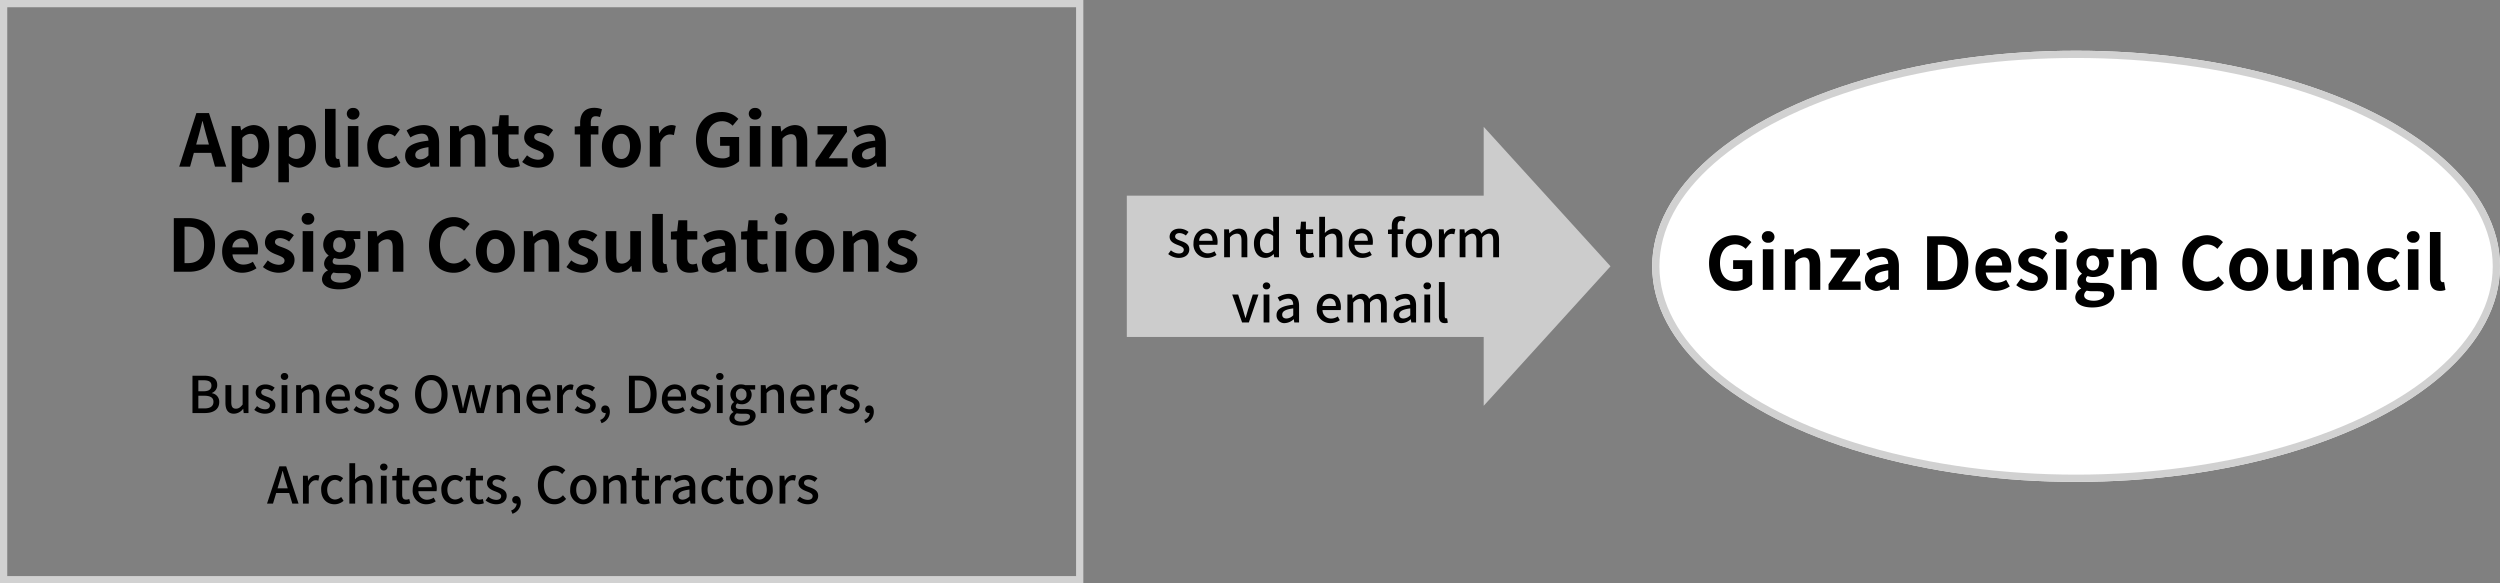 <svg xmlns="http://www.w3.org/2000/svg" width="690" height="161" viewBox="0 0 690 161">
  <rect x="0" y="0" width="690" height="161" fill="#808080" stroke="none"/>
  <g id="img01" transform="translate(-64 -511)">
    <g id="長方形_5" data-name="長方形 5" transform="translate(64 511)" fill="none" stroke="#d1d1d1" stroke-width="2">
      <rect width="299" height="161" stroke="none"/>
      <rect x="1" y="1" width="297" height="159" fill="none"/>
    </g>
    <g id="楕円形_1" data-name="楕円形 1" transform="translate(520 525)" fill="#fff" stroke="#d1d1d1" stroke-width="2">
      <ellipse cx="117" cy="59.5" rx="117" ry="59.5" stroke="none"/>
      <ellipse cx="117" cy="59.5" rx="116" ry="58.5" fill="none"/>
    </g>
    <path id="多角形_1" data-name="多角形 1" d="M38.5,0,77,35H0Z" transform="translate(508.5 546) rotate(90)" fill="#ccc"/>
    <rect id="長方形_6" data-name="長方形 6" width="110" height="39" transform="translate(375 565)" fill="#ccc"/>
    <path id="パス_14" data-name="パス 14" d="M-94.2.28A6.969,6.969,0,0,0-89.4-1.5V-8.18h-5.26v2.42h2.62v2.92a2.984,2.984,0,0,1-1.86.56c-2.9,0-4.38-1.94-4.38-5.16,0-3.18,1.72-5.1,4.18-5.1a3.886,3.886,0,0,1,2.9,1.24l1.58-1.88a6.228,6.228,0,0,0-4.58-1.9c-3.94,0-7.1,2.86-7.1,7.74C-101.3-2.4-98.24.28-94.2.28ZM-86.46,0h2.92V-11.2h-2.92Zm1.48-13a1.628,1.628,0,0,0,1.74-1.6,1.6,1.6,0,0,0-1.74-1.6,1.611,1.611,0,0,0-1.76,1.6A1.634,1.634,0,0,0-84.98-13Zm4.6,13h2.92V-7.7a3.218,3.218,0,0,1,2.34-1.26c1.1,0,1.58.62,1.58,2.34V0h2.94V-6.98c0-2.82-1.04-4.5-3.46-4.5A5.162,5.162,0,0,0-77.7-9.72h-.08l-.2-1.48h-2.4Zm12.06,0h8.84V-2.32h-5.18l5.02-7.3V-11.2h-8.12v2.32h4.44l-5,7.3Zm13.36.28A5.266,5.266,0,0,0-51.58-1.2h.06L-51.3,0h2.4V-6.54c0-3.24-1.46-4.94-4.3-4.94A8.947,8.947,0,0,0-57.88-10l1.06,1.94a6.328,6.328,0,0,1,3.08-1.06c1.38,0,1.86.84,1.9,1.94-4.5.48-6.44,1.74-6.44,4.14A3.181,3.181,0,0,0-54.96.28Zm.96-2.3c-.86,0-1.48-.38-1.48-1.26,0-1,.92-1.74,3.64-2.1v2.26A2.969,2.969,0,0,1-54-2.02ZM-41.12,0h4.22c4.36,0,7.16-2.48,7.16-7.46,0-5-2.8-7.34-7.32-7.34h-4.06Zm2.96-2.38V-12.44h.92c2.76,0,4.48,1.36,4.48,4.98,0,3.6-1.72,5.08-4.48,5.08ZM-22.22.28A7.065,7.065,0,0,0-18.3-.96l-1-1.8a4.616,4.616,0,0,1-2.52.78,2.943,2.943,0,0,1-3.1-2.8h6.9a5.464,5.464,0,0,0,.14-1.34c0-3.1-1.6-5.36-4.68-5.36-2.68,0-5.22,2.26-5.22,5.9C-27.78-1.9-25.34.28-22.22.28Zm-2.74-7A2.525,2.525,0,0,1-22.52-9.2c1.44,0,2.12.96,2.12,2.48Zm12.7,7C-9.34.28-7.8-1.3-7.8-3.26c0-2.08-1.64-2.82-3.12-3.38-1.18-.44-2.28-.74-2.28-1.56,0-.64.48-1.08,1.48-1.08a4.312,4.312,0,0,1,2.42.96l1.32-1.78a6.269,6.269,0,0,0-3.82-1.38c-2.52,0-4.16,1.42-4.16,3.44,0,1.86,1.64,2.72,3.06,3.26,1.18.46,2.34.84,2.34,1.68,0,.7-.5,1.18-1.62,1.18a4.862,4.862,0,0,1-3-1.22L-16.52-1.3A7.057,7.057,0,0,0-12.26.28ZM-5.56,0h2.92V-11.2H-5.56Zm1.48-13a1.628,1.628,0,0,0,1.74-1.6,1.6,1.6,0,0,0-1.74-1.6,1.611,1.611,0,0,0-1.76,1.6A1.634,1.634,0,0,0-4.08-13ZM4.46,4.86c3.74,0,6.08-1.72,6.08-3.98,0-1.96-1.46-2.8-4.16-2.8H4.48c-1.32,0-1.76-.32-1.76-.92A1.116,1.116,0,0,1,3.2-3.8a4.77,4.77,0,0,0,1.44.26c2.4,0,4.32-1.28,4.32-3.8a2.818,2.818,0,0,0-.52-1.7h1.92V-11.2H6.32a5.269,5.269,0,0,0-1.68-.28C2.26-11.48.12-10.06.12-7.42A3.7,3.7,0,0,0,1.6-4.5v.08A2.779,2.779,0,0,0,.36-2.32,2.123,2.123,0,0,0,1.38-.44v.1A2.719,2.719,0,0,0-.22,1.98C-.22,3.96,1.82,4.86,4.46,4.86ZM4.64-5.36A1.817,1.817,0,0,1,2.88-7.42c0-1.32.76-2.06,1.76-2.06s1.74.74,1.74,2.06S5.62-5.36,4.64-5.36ZM4.9,3C3.26,3,2.22,2.46,2.22,1.52A1.68,1.68,0,0,1,2.96.22,6.321,6.321,0,0,0,4.52.38H5.88c1.2,0,1.86.2,1.86,1C7.74,2.26,6.58,3,4.9,3Zm7.56-3h2.92V-7.7a3.218,3.218,0,0,1,2.34-1.26c1.1,0,1.58.62,1.58,2.34V0h2.94V-6.98c0-2.82-1.04-4.5-3.46-4.5a5.162,5.162,0,0,0-3.64,1.76h-.08l-.2-1.48h-2.4ZM36.1.28A5.99,5.99,0,0,0,40.82-1.9L39.26-3.74A4.115,4.115,0,0,1,36.2-2.28c-2.34,0-3.86-1.94-3.86-5.16,0-3.18,1.68-5.1,3.92-5.1a3.817,3.817,0,0,1,2.72,1.24l1.56-1.88a6.037,6.037,0,0,0-4.34-1.9c-3.74,0-6.88,2.86-6.88,7.74C29.32-2.4,32.36.28,36.1.28Zm11.54,0c2.8,0,5.38-2.16,5.38-5.86,0-3.74-2.58-5.9-5.38-5.9s-5.38,2.16-5.38,5.9C42.26-1.88,44.84.28,47.64.28Zm0-2.4c-1.52,0-2.38-1.36-2.38-3.46,0-2.12.86-3.5,2.38-3.5s2.38,1.38,2.38,3.5C50.02-3.48,49.16-2.12,47.64-2.12ZM58.8.28A4.5,4.5,0,0,0,62.38-1.6h.08L62.68,0h2.4V-11.2H62.14v7.56a2.7,2.7,0,0,1-2.28,1.4c-1.08,0-1.56-.6-1.56-2.34V-11.2H55.36v7C55.36-1.4,56.4.28,58.8.28ZM68.22,0h2.92V-7.7a3.218,3.218,0,0,1,2.34-1.26c1.1,0,1.58.62,1.58,2.34V0H78V-6.98c0-2.82-1.04-4.5-3.46-4.5A5.162,5.162,0,0,0,70.9-9.72h-.08l-.2-1.48h-2.4ZM85.8.28a5.556,5.556,0,0,0,3.66-1.36L88.3-3.02a3.478,3.478,0,0,1-2.18.9c-1.62,0-2.78-1.36-2.78-3.46,0-2.12,1.16-3.5,2.86-3.5a2.557,2.557,0,0,1,1.72.74l1.4-1.9a4.9,4.9,0,0,0-3.26-1.24,5.592,5.592,0,0,0-5.72,5.9C80.34-1.88,82.7.28,85.8.28ZM91.58,0H94.5V-11.2H91.58Zm1.48-13a1.628,1.628,0,0,0,1.74-1.6,1.6,1.6,0,0,0-1.74-1.6,1.611,1.611,0,0,0-1.76,1.6A1.634,1.634,0,0,0,93.06-13ZM100.42.28a4,4,0,0,0,1.52-.26l-.36-2.18a1.657,1.657,0,0,1-.4.04c-.28,0-.6-.22-.6-.88V-15.96H97.66V-3.14C97.66-1.06,98.38.28,100.42.28Z" transform="translate(637 591)"/>
    <path id="パス_13" data-name="パス 13" d="M-44.681.182c1.9,0,2.926-1.05,2.926-2.338,0-1.456-1.19-1.932-2.268-2.338-.84-.308-1.638-.56-1.638-1.218,0-.532.392-.952,1.232-.952a2.882,2.882,0,0,1,1.722.672l.756-.994a4.053,4.053,0,0,0-2.506-.91c-1.694,0-2.73.966-2.73,2.254s1.176,1.848,2.2,2.24c.84.322,1.708.63,1.708,1.33,0,.588-.434,1.036-1.358,1.036a3.413,3.413,0,0,1-2.184-.882l-.756,1.036A4.736,4.736,0,0,0-44.681.182Zm7.84,0a4.671,4.671,0,0,0,2.6-.812l-.56-1.022a3.269,3.269,0,0,1-1.834.574,2.325,2.325,0,0,1-2.38-2.352h5a4.161,4.161,0,0,0,.07-.812c0-2.184-1.092-3.654-3.136-3.654-1.806,0-3.514,1.554-3.514,4.06A3.7,3.7,0,0,0-36.841.182Zm-2.184-4.718a2.088,2.088,0,0,1,1.974-2.1c1.12,0,1.722.77,1.722,2.1ZM-32.137,0h1.6V-5.46a2.629,2.629,0,0,1,1.89-1.05c.91,0,1.3.532,1.3,1.862V0h1.61V-4.844c0-1.96-.728-3.052-2.366-3.052a3.669,3.669,0,0,0-2.548,1.26H-30.7L-30.821-7.7h-1.316Zm11.4.182A3.227,3.227,0,0,0-18.5-.868h.042l.14.868H-17V-11.158h-1.61V-8.3l.07,1.274A2.971,2.971,0,0,0-20.615-7.9c-1.722,0-3.3,1.554-3.3,4.06C-23.919-1.288-22.673.182-20.741.182Zm.378-1.33c-1.2,0-1.89-.966-1.89-2.716,0-1.666.868-2.688,1.946-2.688a2.415,2.415,0,0,1,1.694.7v3.766A2.263,2.263,0,0,1-20.363-1.148ZM-8.841.182A4.927,4.927,0,0,0-7.329-.1l-.294-1.19a2.3,2.3,0,0,1-.826.182c-.8,0-1.12-.476-1.12-1.4V-6.412h2V-7.7h-2V-9.828h-1.358L-11.109-7.7l-1.19.084v1.2h1.12V-2.52C-11.179-.9-10.577.182-8.841.182ZM-5.887,0h1.6V-5.46A2.629,2.629,0,0,1-2.4-6.51c.91,0,1.3.532,1.3,1.862V0H.511V-4.844C.511-6.8-.217-7.9-1.855-7.9A3.583,3.583,0,0,0-4.347-6.678L-4.291-8.2v-2.954h-1.6Zm11.9.182a4.671,4.671,0,0,0,2.6-.812l-.56-1.022a3.269,3.269,0,0,1-1.834.574A2.325,2.325,0,0,1,3.843-3.43h5a4.161,4.161,0,0,0,.07-.812C8.911-6.426,7.819-7.9,5.775-7.9c-1.806,0-3.514,1.554-3.514,4.06A3.7,3.7,0,0,0,6.013.182ZM3.829-4.536A2.088,2.088,0,0,1,5.8-6.636c1.12,0,1.722.77,1.722,2.1Zm14.1-6.538a3.5,3.5,0,0,0-1.358-.266c-1.722,0-2.436,1.092-2.436,2.674V-7.7l-1.05.084v1.2h1.05V0h1.61V-6.412H17.3V-7.7H15.743v-.98c0-.938.336-1.386,1.022-1.386a2.1,2.1,0,0,1,.84.2ZM21.623.182a3.7,3.7,0,0,0,3.626-4.018c0-2.576-1.722-4.06-3.626-4.06S18-6.412,18-3.836A3.7,3.7,0,0,0,21.623.182Zm0-1.316c-1.2,0-1.96-1.078-1.96-2.7s.756-2.73,1.96-2.73S23.6-5.474,23.6-3.836,22.841-1.134,21.623-1.134ZM27.139,0h1.6V-4.8c.49-1.218,1.246-1.652,1.876-1.652a2.278,2.278,0,0,1,.77.126l.294-1.4a1.915,1.915,0,0,0-.868-.168,2.662,2.662,0,0,0-2.184,1.582h-.042L28.455-7.7H27.139Zm5.726,0h1.6V-5.46A2.6,2.6,0,0,1,36.2-6.51c.882,0,1.288.532,1.288,1.862V0H39.1V-5.46a2.571,2.571,0,0,1,1.736-1.05c.868,0,1.288.532,1.288,1.862V0h1.61V-4.844c0-1.96-.756-3.052-2.366-3.052a3.548,3.548,0,0,0-2.506,1.414A2.055,2.055,0,0,0,36.729-7.9a3.354,3.354,0,0,0-2.38,1.274h-.042L34.181-7.7H32.865ZM-27.181,18h1.862l2.66-7.7h-1.568l-1.316,4.144c-.21.756-.448,1.54-.672,2.3h-.056c-.224-.756-.462-1.54-.672-2.3L-28.259,10.3h-1.652Zm5.936,0h1.6V10.3h-1.6Zm.8-9.142a.966.966,0,0,0,1.036-.952.958.958,0,0,0-1.036-.952.946.946,0,0,0-1.022.952A.954.954,0,0,0-20.447,8.858Zm5.04,9.324a3.828,3.828,0,0,0,2.45-1.064h.042l.14.882h1.316V13.366c0-2.044-.882-3.262-2.8-3.262a5.9,5.9,0,0,0-3.108,1.008l.6,1.092a4.234,4.234,0,0,1,2.226-.784c1.134,0,1.456.784,1.47,1.68-3.206.35-4.606,1.2-4.606,2.856A2.127,2.127,0,0,0-15.407,18.182Zm.49-1.274c-.686,0-1.2-.308-1.2-1.064,0-.868.77-1.442,3.052-1.722v1.89A2.714,2.714,0,0,1-14.917,16.908Zm12.1,1.274a4.671,4.671,0,0,0,2.6-.812l-.56-1.022a3.269,3.269,0,0,1-1.834.574,2.325,2.325,0,0,1-2.38-2.352h5a4.161,4.161,0,0,0,.07-.812c0-2.184-1.092-3.654-3.136-3.654-1.806,0-3.514,1.554-3.514,4.06A3.7,3.7,0,0,0-2.821,18.182Zm-2.184-4.718a2.088,2.088,0,0,1,1.974-2.1c1.12,0,1.722.77,1.722,2.1ZM1.883,18h1.6V12.54a2.6,2.6,0,0,1,1.736-1.05c.882,0,1.288.532,1.288,1.862V18h1.61V12.54a2.571,2.571,0,0,1,1.736-1.05c.868,0,1.288.532,1.288,1.862V18h1.61V13.156c0-1.96-.756-3.052-2.366-3.052a3.548,3.548,0,0,0-2.506,1.414A2.055,2.055,0,0,0,5.747,10.1a3.354,3.354,0,0,0-2.38,1.274H3.325L3.2,10.3H1.883Zm15.008.182a3.828,3.828,0,0,0,2.45-1.064h.042l.14.882h1.316V13.366c0-2.044-.882-3.262-2.8-3.262a5.9,5.9,0,0,0-3.108,1.008l.6,1.092a4.234,4.234,0,0,1,2.226-.784c1.134,0,1.456.784,1.47,1.68-3.206.35-4.606,1.2-4.606,2.856A2.127,2.127,0,0,0,16.891,18.182Zm.49-1.274c-.686,0-1.2-.308-1.2-1.064,0-.868.77-1.442,3.052-1.722v1.89A2.714,2.714,0,0,1,17.381,16.908ZM23.121,18h1.6V10.3h-1.6Zm.8-9.142a.955.955,0,1,0,0-1.9.954.954,0,1,0,0,1.9Zm4.816,9.324a2.586,2.586,0,0,0,.868-.126l-.21-1.218a1.118,1.118,0,0,1-.266.028c-.2,0-.392-.154-.392-.588V6.842h-1.6v9.352C27.139,17.44,27.573,18.182,28.735,18.182Z" transform="translate(434 582)"/>
    <path id="パス_12" data-name="パス 12" d="M-96.88,0h3.444c2.282,0,3.948-.98,3.948-3.024a2.366,2.366,0,0,0-2.03-2.45v-.07a2.292,2.292,0,0,0,1.47-2.226c0-1.862-1.526-2.534-3.64-2.534H-96.88Zm1.624-6.006V-9.044h1.428c1.456,0,2.184.406,2.184,1.484,0,.966-.658,1.554-2.226,1.554Zm0,4.732v-3.5h1.638c1.638,0,2.534.5,2.534,1.666,0,1.26-.924,1.834-2.534,1.834ZM-85.428.182a3.228,3.228,0,0,0,2.52-1.344h.042L-82.74,0h1.316V-7.7h-1.61v5.348c-.644.812-1.134,1.148-1.848,1.148-.91,0-1.288-.518-1.288-1.848V-7.7h-1.61v4.844C-87.78-.9-87.066.182-85.428.182Zm8.512,0c1.9,0,2.926-1.05,2.926-2.338,0-1.456-1.19-1.932-2.268-2.338C-77.1-4.8-77.9-5.054-77.9-5.712c0-.532.392-.952,1.232-.952a2.882,2.882,0,0,1,1.722.672l.756-.994a4.053,4.053,0,0,0-2.506-.91c-1.694,0-2.73.966-2.73,2.254s1.176,1.848,2.2,2.24c.84.322,1.708.63,1.708,1.33,0,.588-.434,1.036-1.358,1.036a3.413,3.413,0,0,1-2.184-.882l-.756,1.036A4.736,4.736,0,0,0-76.916.182ZM-72.282,0h1.6V-7.7h-1.6Zm.8-9.142a.966.966,0,0,0,1.036-.952.958.958,0,0,0-1.036-.952.946.946,0,0,0-1.022.952A.954.954,0,0,0-71.484-9.142ZM-68.264,0h1.6V-5.46a2.629,2.629,0,0,1,1.89-1.05c.91,0,1.3.532,1.3,1.862V0h1.61V-4.844c0-1.96-.728-3.052-2.366-3.052a3.669,3.669,0,0,0-2.548,1.26h-.042L-66.948-7.7h-1.316Zm11.942.182a4.671,4.671,0,0,0,2.6-.812l-.56-1.022a3.269,3.269,0,0,1-1.834.574,2.325,2.325,0,0,1-2.38-2.352h5a4.161,4.161,0,0,0,.07-.812c0-2.184-1.092-3.654-3.136-3.654-1.806,0-3.514,1.554-3.514,4.06A3.7,3.7,0,0,0-56.322.182Zm-2.184-4.718a2.088,2.088,0,0,1,1.974-2.1c1.12,0,1.722.77,1.722,2.1ZM-49.532.182c1.9,0,2.926-1.05,2.926-2.338,0-1.456-1.19-1.932-2.268-2.338-.84-.308-1.638-.56-1.638-1.218,0-.532.392-.952,1.232-.952a2.882,2.882,0,0,1,1.722.672l.756-.994a4.053,4.053,0,0,0-2.506-.91c-1.694,0-2.73.966-2.73,2.254s1.176,1.848,2.2,2.24c.84.322,1.708.63,1.708,1.33,0,.588-.434,1.036-1.358,1.036a3.413,3.413,0,0,1-2.184-.882L-52.43-.882A4.736,4.736,0,0,0-49.532.182Zm6.72,0c1.9,0,2.926-1.05,2.926-2.338,0-1.456-1.19-1.932-2.268-2.338-.84-.308-1.638-.56-1.638-1.218,0-.532.392-.952,1.232-.952a2.882,2.882,0,0,1,1.722.672l.756-.994a4.053,4.053,0,0,0-2.506-.91c-1.694,0-2.73.966-2.73,2.254s1.176,1.848,2.2,2.24c.84.322,1.708.63,1.708,1.33,0,.588-.434,1.036-1.358,1.036a3.413,3.413,0,0,1-2.184-.882L-45.71-.882A4.736,4.736,0,0,0-42.812.182Zm11.844,0c2.646,0,4.494-2.058,4.494-5.376S-28.322-10.5-30.968-10.5s-4.48,1.988-4.48,5.306S-33.614.182-30.968.182Zm0-1.414c-1.708,0-2.814-1.54-2.814-3.962s1.106-3.892,2.814-3.892,2.828,1.47,2.828,3.892S-29.26-1.232-30.968-1.232ZM-23.226,0h1.862l.938-3.794c.2-.728.336-1.442.49-2.24h.07c.168.8.308,1.5.49,2.226L-18.4,0h1.932l1.988-7.7h-1.512l-.994,4.172c-.168.742-.294,1.456-.448,2.184h-.056c-.182-.728-.336-1.442-.518-2.184L-19.11-7.7h-1.5l-1.078,4.172c-.182.728-.336,1.456-.5,2.184h-.056c-.14-.728-.266-1.442-.42-2.184L-23.688-7.7h-1.624ZM-12.88,0h1.6V-5.46a2.629,2.629,0,0,1,1.89-1.05c.91,0,1.3.532,1.3,1.862V0h1.61V-4.844C-6.482-6.8-7.21-7.9-8.848-7.9A3.669,3.669,0,0,0-11.4-6.636h-.042L-11.564-7.7H-12.88ZM-.938.182a4.671,4.671,0,0,0,2.6-.812l-.56-1.022a3.269,3.269,0,0,1-1.834.574A2.325,2.325,0,0,1-3.108-3.43h5a4.161,4.161,0,0,0,.07-.812C1.96-6.426.868-7.9-1.176-7.9c-1.806,0-3.514,1.554-3.514,4.06A3.7,3.7,0,0,0-.938.182ZM-3.122-4.536a2.088,2.088,0,0,1,1.974-2.1c1.12,0,1.722.77,1.722,2.1ZM3.766,0h1.6V-4.8c.49-1.218,1.246-1.652,1.876-1.652a2.278,2.278,0,0,1,.77.126l.294-1.4A1.915,1.915,0,0,0,7.434-7.9,2.662,2.662,0,0,0,5.25-6.314H5.208L5.082-7.7H3.766Zm7.728.182c1.9,0,2.926-1.05,2.926-2.338,0-1.456-1.19-1.932-2.268-2.338-.84-.308-1.638-.56-1.638-1.218,0-.532.392-.952,1.232-.952a2.882,2.882,0,0,1,1.722.672l.756-.994a4.053,4.053,0,0,0-2.506-.91c-1.694,0-2.73.966-2.73,2.254s1.176,1.848,2.2,2.24c.84.322,1.708.63,1.708,1.33,0,.588-.434,1.036-1.358,1.036a3.413,3.413,0,0,1-2.184-.882L8.6-.882A4.736,4.736,0,0,0,11.494.182ZM16.016,2.8a3.282,3.282,0,0,0,2.3-3.15c0-1.078-.462-1.736-1.246-1.736a1.046,1.046,0,0,0-1.12,1.036A1.01,1.01,0,0,0,17.024-.014a.574.574,0,0,0,.154-.014A2.173,2.173,0,0,1,15.652,1.89ZM23.59,0h2.758c3.08,0,4.886-1.848,4.886-5.194s-1.806-5.11-4.97-5.11H23.59Zm1.624-1.33V-8.988h.938c2.212,0,3.4,1.218,3.4,3.794s-1.19,3.864-3.4,3.864ZM36.442.182a4.671,4.671,0,0,0,2.6-.812l-.56-1.022a3.269,3.269,0,0,1-1.834.574,2.325,2.325,0,0,1-2.38-2.352h5a4.161,4.161,0,0,0,.07-.812C39.34-6.426,38.248-7.9,36.2-7.9c-1.806,0-3.514,1.554-3.514,4.06A3.7,3.7,0,0,0,36.442.182ZM34.258-4.536a2.088,2.088,0,0,1,1.974-2.1c1.12,0,1.722.77,1.722,2.1ZM43.232.182c1.9,0,2.926-1.05,2.926-2.338,0-1.456-1.19-1.932-2.268-2.338-.84-.308-1.638-.56-1.638-1.218,0-.532.392-.952,1.232-.952a2.881,2.881,0,0,1,1.722.672l.756-.994a4.053,4.053,0,0,0-2.506-.91c-1.694,0-2.73.966-2.73,2.254s1.176,1.848,2.2,2.24c.84.322,1.708.63,1.708,1.33,0,.588-.434,1.036-1.358,1.036a3.413,3.413,0,0,1-2.184-.882L40.334-.882A4.736,4.736,0,0,0,43.232.182ZM47.866,0h1.6V-7.7h-1.6Zm.8-9.142a.966.966,0,0,0,1.036-.952.958.958,0,0,0-1.036-.952.946.946,0,0,0-1.022.952A.954.954,0,0,0,48.664-9.142Zm5.852,12.6c2.464,0,4.032-1.2,4.032-2.688,0-1.316-.952-1.876-2.772-1.876H54.362c-.98,0-1.288-.294-1.288-.756a1.021,1.021,0,0,1,.42-.812,2.677,2.677,0,0,0,1.078.238,2.631,2.631,0,0,0,2.884-2.646,2.082,2.082,0,0,0-.5-1.414h1.47V-7.7h-2.73a3.211,3.211,0,0,0-1.12-.2A2.777,2.777,0,0,0,51.59-5.124,2.635,2.635,0,0,0,52.6-3.08v.056A1.9,1.9,0,0,0,51.744-1.6a1.416,1.416,0,0,0,.7,1.274v.07a2.034,2.034,0,0,0-1.12,1.68C51.324,2.772,52.668,3.458,54.516,3.458Zm.056-6.93a1.5,1.5,0,0,1-1.456-1.652,1.466,1.466,0,0,1,1.456-1.638,1.474,1.474,0,0,1,1.456,1.638A1.5,1.5,0,0,1,54.572-3.472Zm.182,5.866c-1.274,0-2.058-.448-2.058-1.2A1.385,1.385,0,0,1,53.354.07,4.895,4.895,0,0,0,54.39.182h1.162c.938,0,1.442.2,1.442.84C56.994,1.736,56.1,2.394,54.754,2.394ZM59.976,0h1.6V-5.46a2.629,2.629,0,0,1,1.89-1.05c.91,0,1.3.532,1.3,1.862V0h1.61V-4.844c0-1.96-.728-3.052-2.366-3.052a3.669,3.669,0,0,0-2.548,1.26h-.042L61.292-7.7H59.976ZM71.918.182a4.671,4.671,0,0,0,2.6-.812l-.56-1.022a3.269,3.269,0,0,1-1.834.574,2.325,2.325,0,0,1-2.38-2.352h5a4.161,4.161,0,0,0,.07-.812c0-2.184-1.092-3.654-3.136-3.654-1.806,0-3.514,1.554-3.514,4.06A3.7,3.7,0,0,0,71.918.182ZM69.734-4.536a2.088,2.088,0,0,1,1.974-2.1c1.12,0,1.722.77,1.722,2.1ZM76.622,0h1.6V-4.8c.49-1.218,1.246-1.652,1.876-1.652a2.278,2.278,0,0,1,.77.126l.294-1.4A1.915,1.915,0,0,0,80.29-7.9a2.662,2.662,0,0,0-2.184,1.582h-.042L77.938-7.7H76.622ZM84.35.182c1.9,0,2.926-1.05,2.926-2.338,0-1.456-1.19-1.932-2.268-2.338-.84-.308-1.638-.56-1.638-1.218,0-.532.392-.952,1.232-.952a2.882,2.882,0,0,1,1.722.672l.756-.994a4.053,4.053,0,0,0-2.506-.91c-1.694,0-2.73.966-2.73,2.254s1.176,1.848,2.2,2.24c.84.322,1.708.63,1.708,1.33,0,.588-.434,1.036-1.358,1.036a3.413,3.413,0,0,1-2.184-.882L81.452-.882A4.736,4.736,0,0,0,84.35.182ZM88.872,2.8a3.282,3.282,0,0,0,2.3-3.15c0-1.078-.462-1.736-1.246-1.736A1.046,1.046,0,0,0,88.8-1.05,1.01,1.01,0,0,0,89.88-.014a.574.574,0,0,0,.154-.014A2.173,2.173,0,0,1,88.508,1.89ZM-73.4,20.786l.42-1.386c.336-1.12.658-2.254.952-3.43h.056c.322,1.162.63,2.31.98,3.43l.406,1.386ZM-69.321,25H-67.6l-3.416-10.3h-1.876L-76.307,25h1.652l.882-2.94h3.584Zm2.94,0h1.6V20.2c.49-1.218,1.246-1.652,1.876-1.652a2.278,2.278,0,0,1,.77.126l.294-1.4a1.916,1.916,0,0,0-.868-.168A2.662,2.662,0,0,0-64.9,18.686h-.042l-.126-1.386h-1.316Zm8.708.182a3.752,3.752,0,0,0,2.492-.952l-.658-1.064a2.638,2.638,0,0,1-1.68.7c-1.288,0-2.17-1.078-2.17-2.7s.924-2.73,2.212-2.73a2.017,2.017,0,0,1,1.386.6l.8-1.05a3.306,3.306,0,0,0-2.254-.882,3.783,3.783,0,0,0-3.808,4.06C-61.355,23.712-59.759,25.182-57.673,25.182Zm4.1-.182h1.6V19.54a2.629,2.629,0,0,1,1.89-1.05c.91,0,1.3.532,1.3,1.862V25h1.61V20.156c0-1.96-.728-3.052-2.366-3.052a3.583,3.583,0,0,0-2.492,1.218l.056-1.526V13.842h-1.6Zm8.694,0h1.6V17.3h-1.6Zm.8-9.142a.966.966,0,0,0,1.036-.952.958.958,0,0,0-1.036-.952.946.946,0,0,0-1.022.952A.954.954,0,0,0-44.079,15.858Zm5.81,9.324a4.927,4.927,0,0,0,1.512-.28l-.294-1.19a2.3,2.3,0,0,1-.826.182c-.8,0-1.12-.476-1.12-1.4V18.588h2V17.3h-2V15.172h-1.358l-.182,2.128-1.19.084v1.2h1.12V22.48C-40.607,24.1-40.005,25.182-38.269,25.182Zm5.922,0a4.671,4.671,0,0,0,2.6-.812l-.56-1.022a3.269,3.269,0,0,1-1.834.574,2.325,2.325,0,0,1-2.38-2.352h5a4.161,4.161,0,0,0,.07-.812c0-2.184-1.092-3.654-3.136-3.654-1.806,0-3.514,1.554-3.514,4.06A3.7,3.7,0,0,0-32.347,25.182Zm-2.184-4.718a2.088,2.088,0,0,1,1.974-2.1c1.12,0,1.722.77,1.722,2.1Zm10.024,4.718a3.752,3.752,0,0,0,2.492-.952l-.658-1.064a2.638,2.638,0,0,1-1.68.7c-1.288,0-2.17-1.078-2.17-2.7s.924-2.73,2.212-2.73a2.017,2.017,0,0,1,1.386.6l.8-1.05a3.306,3.306,0,0,0-2.254-.882,3.783,3.783,0,0,0-3.808,4.06C-28.189,23.712-26.593,25.182-24.507,25.182Zm6.538,0a4.927,4.927,0,0,0,1.512-.28l-.294-1.19a2.3,2.3,0,0,1-.826.182c-.8,0-1.12-.476-1.12-1.4V18.588h2V17.3h-2V15.172h-1.358l-.182,2.128-1.19.084v1.2h1.12V22.48C-20.307,24.1-19.705,25.182-17.969,25.182Zm4.886,0c1.9,0,2.926-1.05,2.926-2.338,0-1.456-1.19-1.932-2.268-2.338-.84-.308-1.638-.56-1.638-1.218,0-.532.392-.952,1.232-.952a2.881,2.881,0,0,1,1.722.672l.756-.994a4.053,4.053,0,0,0-2.506-.91c-1.694,0-2.73.966-2.73,2.254s1.176,1.848,2.2,2.24c.84.322,1.708.63,1.708,1.33,0,.588-.434,1.036-1.358,1.036a3.413,3.413,0,0,1-2.184-.882l-.756,1.036A4.736,4.736,0,0,0-13.083,25.182ZM-8.561,27.8a3.282,3.282,0,0,0,2.3-3.15c0-1.078-.462-1.736-1.246-1.736a1.046,1.046,0,0,0-1.12,1.036,1.01,1.01,0,0,0,1.078,1.036.574.574,0,0,0,.154-.014A2.173,2.173,0,0,1-8.925,26.89ZM3.031,25.182A4.069,4.069,0,0,0,6.237,23.7l-.868-1.022a3,3,0,0,1-2.282,1.092c-1.82,0-2.968-1.5-2.968-3.948,0-2.422,1.232-3.906,3.01-3.906a2.741,2.741,0,0,1,2.016.924L6.027,15.8A3.971,3.971,0,0,0,3.1,14.5c-2.6,0-4.648,2.016-4.648,5.376S.441,25.182,3.031,25.182Zm7.966,0a3.7,3.7,0,0,0,3.626-4.018c0-2.576-1.722-4.06-3.626-4.06s-3.626,1.484-3.626,4.06A3.7,3.7,0,0,0,11,25.182Zm0-1.316c-1.2,0-1.96-1.078-1.96-2.7s.756-2.73,1.96-2.73,1.974,1.092,1.974,2.73S12.215,23.866,11,23.866ZM16.513,25h1.6V19.54A2.629,2.629,0,0,1,20,18.49c.91,0,1.3.532,1.3,1.862V25h1.61V20.156c0-1.96-.728-3.052-2.366-3.052A3.669,3.669,0,0,0,18,18.364h-.042L17.829,17.3H16.513Zm11.326.182a4.927,4.927,0,0,0,1.512-.28l-.294-1.19a2.3,2.3,0,0,1-.826.182c-.8,0-1.12-.476-1.12-1.4V18.588h2V17.3h-2V15.172H25.753L25.571,17.3l-1.19.084v1.2H25.5V22.48C25.5,24.1,26.1,25.182,27.839,25.182ZM30.793,25h1.6V20.2c.49-1.218,1.246-1.652,1.876-1.652a2.278,2.278,0,0,1,.77.126l.294-1.4a1.916,1.916,0,0,0-.868-.168,2.662,2.662,0,0,0-2.184,1.582h-.042L32.109,17.3H30.793Zm7.154.182a3.828,3.828,0,0,0,2.45-1.064h.042l.14.882h1.316V20.366c0-2.044-.882-3.262-2.8-3.262a5.9,5.9,0,0,0-3.108,1.008l.6,1.092a4.234,4.234,0,0,1,2.226-.784c1.134,0,1.456.784,1.47,1.68-3.206.35-4.606,1.2-4.606,2.856A2.127,2.127,0,0,0,37.947,25.182Zm.49-1.274c-.686,0-1.2-.308-1.2-1.064,0-.868.77-1.442,3.052-1.722v1.89A2.714,2.714,0,0,1,38.437,23.908Zm8.876,1.274A3.752,3.752,0,0,0,49.8,24.23l-.658-1.064a2.638,2.638,0,0,1-1.68.7c-1.288,0-2.17-1.078-2.17-2.7s.924-2.73,2.212-2.73a2.017,2.017,0,0,1,1.386.6l.8-1.05a3.306,3.306,0,0,0-2.254-.882,3.783,3.783,0,0,0-3.808,4.06C43.631,23.712,45.227,25.182,47.313,25.182Zm6.538,0a4.927,4.927,0,0,0,1.512-.28l-.294-1.19a2.3,2.3,0,0,1-.826.182c-.8,0-1.12-.476-1.12-1.4V18.588h2V17.3h-2V15.172H51.765L51.583,17.3l-1.19.084v1.2h1.12V22.48C51.513,24.1,52.115,25.182,53.851,25.182Zm5.8,0a3.7,3.7,0,0,0,3.626-4.018c0-2.576-1.722-4.06-3.626-4.06s-3.626,1.484-3.626,4.06A3.7,3.7,0,0,0,59.647,25.182Zm0-1.316c-1.2,0-1.96-1.078-1.96-2.7s.756-2.73,1.96-2.73,1.974,1.092,1.974,2.73S60.865,23.866,59.647,23.866ZM65.163,25h1.6V20.2c.49-1.218,1.246-1.652,1.876-1.652a2.278,2.278,0,0,1,.77.126l.294-1.4a1.915,1.915,0,0,0-.868-.168,2.662,2.662,0,0,0-2.184,1.582h-.042L66.479,17.3H65.163Zm7.728.182c1.9,0,2.926-1.05,2.926-2.338,0-1.456-1.19-1.932-2.268-2.338-.84-.308-1.638-.56-1.638-1.218,0-.532.392-.952,1.232-.952a2.882,2.882,0,0,1,1.722.672l.756-.994a4.053,4.053,0,0,0-2.506-.91c-1.694,0-2.73.966-2.73,2.254s1.176,1.848,2.2,2.24c.84.322,1.708.63,1.708,1.33,0,.588-.434,1.036-1.358,1.036a3.413,3.413,0,0,1-2.184-.882l-.756,1.036A4.736,4.736,0,0,0,72.891,25.182Z" transform="translate(214 625)"/>
    <path id="パス_11" data-name="パス 11" d="M-95.86-6.1l.44-1.62c.44-1.54.88-3.22,1.26-4.84h.08c.44,1.6.84,3.3,1.3,4.84l.44,1.62Zm5.2,6.1h3.1l-4.76-14.8H-95.8L-100.54,0h3l1.04-3.8h4.8Zm4.6,4.3h2.92V.9l-.08-1.84A4.163,4.163,0,0,0-80.44.28c2.46,0,4.76-2.22,4.76-6.06,0-3.44-1.64-5.7-4.4-5.7a5.317,5.317,0,0,0-3.3,1.44h-.08l-.2-1.16h-2.4Zm4.96-6.44a3.134,3.134,0,0,1-2.04-.84V-7.9a3.158,3.158,0,0,1,2.22-1.16c1.54,0,2.22,1.18,2.22,3.32C-78.7-3.3-79.74-2.14-81.1-2.14Zm7.92,6.44h2.92V.9l-.08-1.84A4.163,4.163,0,0,0-67.56.28c2.46,0,4.76-2.22,4.76-6.06,0-3.44-1.64-5.7-4.4-5.7a5.317,5.317,0,0,0-3.3,1.44h-.08l-.2-1.16h-2.4Zm4.96-6.44a3.134,3.134,0,0,1-2.04-.84V-7.9a3.158,3.158,0,0,1,2.22-1.16c1.54,0,2.22,1.18,2.22,3.32C-65.82-3.3-66.86-2.14-68.22-2.14ZM-57.54.28A4,4,0,0,0-56.02.02l-.36-2.18a1.657,1.657,0,0,1-.4.04c-.28,0-.6-.22-.6-.88V-15.96H-60.3V-3.14C-60.3-1.06-59.58.28-57.54.28ZM-54,0h2.92V-11.2H-54Zm1.48-13a1.628,1.628,0,0,0,1.74-1.6,1.6,1.6,0,0,0-1.74-1.6,1.611,1.611,0,0,0-1.76,1.6A1.634,1.634,0,0,0-52.52-13ZM-43.16.28A5.556,5.556,0,0,0-39.5-1.08l-1.16-1.94a3.478,3.478,0,0,1-2.18.9c-1.62,0-2.78-1.36-2.78-3.46,0-2.12,1.16-3.5,2.86-3.5a2.557,2.557,0,0,1,1.72.74l1.4-1.9a4.9,4.9,0,0,0-3.26-1.24,5.592,5.592,0,0,0-5.72,5.9C-48.62-1.88-46.26.28-43.16.28Zm8.3,0A5.266,5.266,0,0,0-31.48-1.2h.06L-31.2,0h2.4V-6.54c0-3.24-1.46-4.94-4.3-4.94A8.947,8.947,0,0,0-37.78-10l1.06,1.94a6.328,6.328,0,0,1,3.08-1.06c1.38,0,1.86.84,1.9,1.94-4.5.48-6.44,1.74-6.44,4.14A3.181,3.181,0,0,0-34.86.28Zm.96-2.3c-.86,0-1.48-.38-1.48-1.26,0-1,.92-1.74,3.64-2.1v2.26A2.969,2.969,0,0,1-33.9-2.02ZM-25.8,0h2.92V-7.7a3.218,3.218,0,0,1,2.34-1.26c1.1,0,1.58.62,1.58,2.34V0h2.94V-6.98c0-2.82-1.04-4.5-3.46-4.5a5.162,5.162,0,0,0-3.64,1.76h-.08l-.2-1.48h-2.4ZM-8.88.28A7.238,7.238,0,0,0-6.52-.14L-7-2.28a3.272,3.272,0,0,1-1.1.24c-1,0-1.52-.6-1.52-1.88V-8.88h2.76V-11.2H-9.62v-3h-2.46l-.34,3-1.72.14v2.18h1.58v4.96C-12.56-1.4-11.54.28-8.88.28Zm7.26,0C1.3.28,2.84-1.3,2.84-3.26c0-2.08-1.64-2.82-3.12-3.38-1.18-.44-2.28-.74-2.28-1.56,0-.64.48-1.08,1.48-1.08a4.312,4.312,0,0,1,2.42.96L2.66-10.1a6.269,6.269,0,0,0-3.82-1.38c-2.52,0-4.16,1.42-4.16,3.44,0,1.86,1.64,2.72,3.06,3.26C-1.08-4.32.08-3.94.08-3.1c0,.7-.5,1.18-1.62,1.18a4.862,4.862,0,0,1-3-1.22L-5.88-1.3A7.057,7.057,0,0,0-1.62.28ZM16.14-15.84a5.872,5.872,0,0,0-2.12-.4c-2.82,0-3.9,1.8-3.9,4.14v.92l-1.5.12v2.18h1.5V0h2.94V-8.88h2.1V-11.2h-2.1v-.96c0-1.24.48-1.76,1.36-1.76a3.65,3.65,0,0,1,1.18.24ZM21.5.28c2.8,0,5.38-2.16,5.38-5.86,0-3.74-2.58-5.9-5.38-5.9s-5.38,2.16-5.38,5.9C16.12-1.88,18.7.28,21.5.28Zm0-2.4c-1.52,0-2.38-1.36-2.38-3.46,0-2.12.86-3.5,2.38-3.5s2.38,1.38,2.38,3.5C23.88-3.48,23.02-2.12,21.5-2.12ZM29.34,0h2.92V-6.68c.64-1.62,1.7-2.2,2.58-2.2A3.53,3.53,0,0,1,36-8.7l.52-2.54a3.168,3.168,0,0,0-1.32-.24,3.88,3.88,0,0,0-3.18,2.26h-.08l-.2-1.98h-2.4ZM49.2.28A6.969,6.969,0,0,0,54-1.5V-8.18H48.74v2.42h2.62v2.92a2.984,2.984,0,0,1-1.86.56c-2.9,0-4.38-1.94-4.38-5.16,0-3.18,1.72-5.1,4.18-5.1a3.886,3.886,0,0,1,2.9,1.24l1.58-1.88a6.228,6.228,0,0,0-4.58-1.9c-3.94,0-7.1,2.86-7.1,7.74C42.1-2.4,45.16.28,49.2.28ZM56.94,0h2.92V-11.2H56.94Zm1.48-13a1.628,1.628,0,0,0,1.74-1.6,1.6,1.6,0,0,0-1.74-1.6,1.611,1.611,0,0,0-1.76,1.6A1.634,1.634,0,0,0,58.42-13Zm4.6,13h2.92V-7.7a3.218,3.218,0,0,1,2.34-1.26c1.1,0,1.58.62,1.58,2.34V0H72.8V-6.98c0-2.82-1.04-4.5-3.46-4.5A5.162,5.162,0,0,0,65.7-9.72h-.08l-.2-1.48h-2.4ZM75.08,0h8.84V-2.32H78.74l5.02-7.3V-11.2H75.64v2.32h4.44l-5,7.3ZM88.44.28A5.266,5.266,0,0,0,91.82-1.2h.06L92.1,0h2.4V-6.54c0-3.24-1.46-4.94-4.3-4.94A8.947,8.947,0,0,0,85.52-10l1.06,1.94a6.328,6.328,0,0,1,3.08-1.06c1.38,0,1.86.84,1.9,1.94-4.5.48-6.44,1.74-6.44,4.14A3.181,3.181,0,0,0,88.44.28Zm.96-2.3c-.86,0-1.48-.38-1.48-1.26,0-1,.92-1.74,3.64-2.1v2.26A2.969,2.969,0,0,1,89.4-2.02ZM-102.03,29h4.22c4.36,0,7.16-2.48,7.16-7.46,0-5-2.8-7.34-7.32-7.34h-4.06Zm2.96-2.38V16.56h.92c2.76,0,4.48,1.36,4.48,4.98,0,3.6-1.72,5.08-4.48,5.08Zm15.94,2.66a7.065,7.065,0,0,0,3.92-1.24l-1-1.8a4.616,4.616,0,0,1-2.52.78,2.943,2.943,0,0,1-3.1-2.8h6.9a5.464,5.464,0,0,0,.14-1.34c0-3.1-1.6-5.36-4.68-5.36-2.68,0-5.22,2.26-5.22,5.9C-88.69,27.1-86.25,29.28-83.13,29.28Zm-2.74-7a2.525,2.525,0,0,1,2.44-2.48c1.44,0,2.12.96,2.12,2.48Zm12.7,7c2.92,0,4.46-1.58,4.46-3.54,0-2.08-1.64-2.82-3.12-3.38-1.18-.44-2.28-.74-2.28-1.56,0-.64.48-1.08,1.48-1.08a4.312,4.312,0,0,1,2.42.96l1.32-1.78a6.269,6.269,0,0,0-3.82-1.38c-2.52,0-4.16,1.42-4.16,3.44,0,1.86,1.64,2.72,3.06,3.26,1.18.46,2.34.84,2.34,1.68,0,.7-.5,1.18-1.62,1.18a4.862,4.862,0,0,1-3-1.22l-1.34,1.84A7.057,7.057,0,0,0-73.17,29.28Zm6.7-.28h2.92V17.8h-2.92Zm1.48-13a1.628,1.628,0,0,0,1.74-1.6,1.6,1.6,0,0,0-1.74-1.6,1.611,1.611,0,0,0-1.76,1.6A1.634,1.634,0,0,0-64.99,16Zm8.54,17.86c3.74,0,6.08-1.72,6.08-3.98,0-1.96-1.46-2.8-4.16-2.8h-1.9c-1.32,0-1.76-.32-1.76-.92a1.116,1.116,0,0,1,.48-.96,4.77,4.77,0,0,0,1.44.26c2.4,0,4.32-1.28,4.32-3.8a2.818,2.818,0,0,0-.52-1.7h1.92V17.8h-4.04a5.269,5.269,0,0,0-1.68-.28c-2.38,0-4.52,1.42-4.52,4.06a3.7,3.7,0,0,0,1.48,2.92v.08a2.779,2.779,0,0,0-1.24,2.1,2.123,2.123,0,0,0,1.02,1.88v.1a2.719,2.719,0,0,0-1.6,2.32C-61.13,32.96-59.09,33.86-56.45,33.86Zm.18-10.22a1.817,1.817,0,0,1-1.76-2.06c0-1.32.76-2.06,1.76-2.06s1.74.74,1.74,2.06S-55.29,23.64-56.27,23.64Zm.26,8.36c-1.64,0-2.68-.54-2.68-1.48a1.68,1.68,0,0,1,.74-1.3,6.321,6.321,0,0,0,1.56.16h1.36c1.2,0,1.86.2,1.86,1C-53.17,31.26-54.33,32-56.01,32Zm7.56-3h2.92V21.3a3.218,3.218,0,0,1,2.34-1.26c1.1,0,1.58.62,1.58,2.34V29h2.94V22.02c0-2.82-1.04-4.5-3.46-4.5a5.162,5.162,0,0,0-3.64,1.76h-.08l-.2-1.48h-2.4Zm23.64.28a5.99,5.99,0,0,0,4.72-2.18l-1.56-1.84a4.115,4.115,0,0,1-3.06,1.46c-2.34,0-3.86-1.94-3.86-5.16,0-3.18,1.68-5.1,3.92-5.1a3.817,3.817,0,0,1,2.72,1.24l1.56-1.88a6.037,6.037,0,0,0-4.34-1.9c-3.74,0-6.88,2.86-6.88,7.74C-31.59,26.6-28.55,29.28-24.81,29.28Zm11.54,0c2.8,0,5.38-2.16,5.38-5.86,0-3.74-2.58-5.9-5.38-5.9s-5.38,2.16-5.38,5.9C-18.65,27.12-16.07,29.28-13.27,29.28Zm0-2.4c-1.52,0-2.38-1.36-2.38-3.46,0-2.12.86-3.5,2.38-3.5s2.38,1.38,2.38,3.5C-10.89,25.52-11.75,26.88-13.27,26.88ZM-5.43,29h2.92V21.3A3.218,3.218,0,0,1-.17,20.04c1.1,0,1.58.62,1.58,2.34V29H4.35V22.02c0-2.82-1.04-4.5-3.46-4.5a5.162,5.162,0,0,0-3.64,1.76h-.08l-.2-1.48h-2.4Zm16.02.28c2.92,0,4.46-1.58,4.46-3.54,0-2.08-1.64-2.82-3.12-3.38-1.18-.44-2.28-.74-2.28-1.56,0-.64.48-1.08,1.48-1.08a4.312,4.312,0,0,1,2.42.96l1.32-1.78a6.269,6.269,0,0,0-3.82-1.38c-2.52,0-4.16,1.42-4.16,3.44,0,1.86,1.64,2.72,3.06,3.26,1.18.46,2.34.84,2.34,1.68,0,.7-.5,1.18-1.62,1.18a4.862,4.862,0,0,1-3-1.22L6.33,27.7A7.057,7.057,0,0,0,10.59,29.28Zm10.02,0a4.5,4.5,0,0,0,3.58-1.88h.08l.22,1.6h2.4V17.8H23.95v7.56a2.7,2.7,0,0,1-2.28,1.4c-1.08,0-1.56-.6-1.56-2.34V17.8H17.17v7C17.17,27.6,18.21,29.28,20.61,29.28Zm12.18,0a4,4,0,0,0,1.52-.26l-.36-2.18a1.657,1.657,0,0,1-.4.04c-.28,0-.6-.22-.6-.88V13.04H30.03V25.86C30.03,27.94,30.75,29.28,32.79,29.28Zm7.64,0a7.238,7.238,0,0,0,2.36-.42l-.48-2.14a3.272,3.272,0,0,1-1.1.24c-1,0-1.52-.6-1.52-1.88V20.12h2.76V17.8H39.69v-3H37.23l-.34,3-1.72.14v2.18h1.58v4.96C36.75,27.6,37.77,29.28,40.43,29.28Zm6.6,0a5.266,5.266,0,0,0,3.38-1.48h.06l.22,1.2h2.4V22.46c0-3.24-1.46-4.94-4.3-4.94A8.947,8.947,0,0,0,44.11,19l1.06,1.94a6.328,6.328,0,0,1,3.08-1.06c1.38,0,1.86.84,1.9,1.94-4.5.48-6.44,1.74-6.44,4.14A3.181,3.181,0,0,0,47.03,29.28Zm.96-2.3c-.86,0-1.48-.38-1.48-1.26,0-1,.92-1.74,3.64-2.1v2.26A2.969,2.969,0,0,1,47.99,26.98Zm11.82,2.3a7.238,7.238,0,0,0,2.36-.42l-.48-2.14a3.272,3.272,0,0,1-1.1.24c-1,0-1.52-.6-1.52-1.88V20.12h2.76V17.8H59.07v-3H56.61l-.34,3-1.72.14v2.18h1.58v4.96C56.13,27.6,57.15,29.28,59.81,29.28Zm4.3-.28h2.92V17.8H64.11Zm1.48-13a1.628,1.628,0,0,0,1.74-1.6,1.757,1.757,0,0,0-3.5,0A1.634,1.634,0,0,0,65.59,16Zm9.28,13.28c2.8,0,5.38-2.16,5.38-5.86,0-3.74-2.58-5.9-5.38-5.9s-5.38,2.16-5.38,5.9C69.49,27.12,72.07,29.28,74.87,29.28Zm0-2.4c-1.52,0-2.38-1.36-2.38-3.46,0-2.12.86-3.5,2.38-3.5s2.38,1.38,2.38,3.5C77.25,25.52,76.39,26.88,74.87,26.88ZM82.71,29h2.92V21.3a3.218,3.218,0,0,1,2.34-1.26c1.1,0,1.58.62,1.58,2.34V29h2.94V22.02c0-2.82-1.04-4.5-3.46-4.5a5.162,5.162,0,0,0-3.64,1.76h-.08l-.2-1.48h-2.4Zm16.02.28c2.92,0,4.46-1.58,4.46-3.54,0-2.08-1.64-2.82-3.12-3.38-1.18-.44-2.28-.74-2.28-1.56,0-.64.48-1.08,1.48-1.08a4.312,4.312,0,0,1,2.42.96l1.32-1.78a6.269,6.269,0,0,0-3.82-1.38c-2.52,0-4.16,1.42-4.16,3.44,0,1.86,1.64,2.72,3.06,3.26,1.18.46,2.34.84,2.34,1.68,0,.7-.5,1.18-1.62,1.18a4.862,4.862,0,0,1-3-1.22L94.47,27.7A7.057,7.057,0,0,0,98.73,29.28Z" transform="translate(214 557)"/>
  </g>
</svg>

